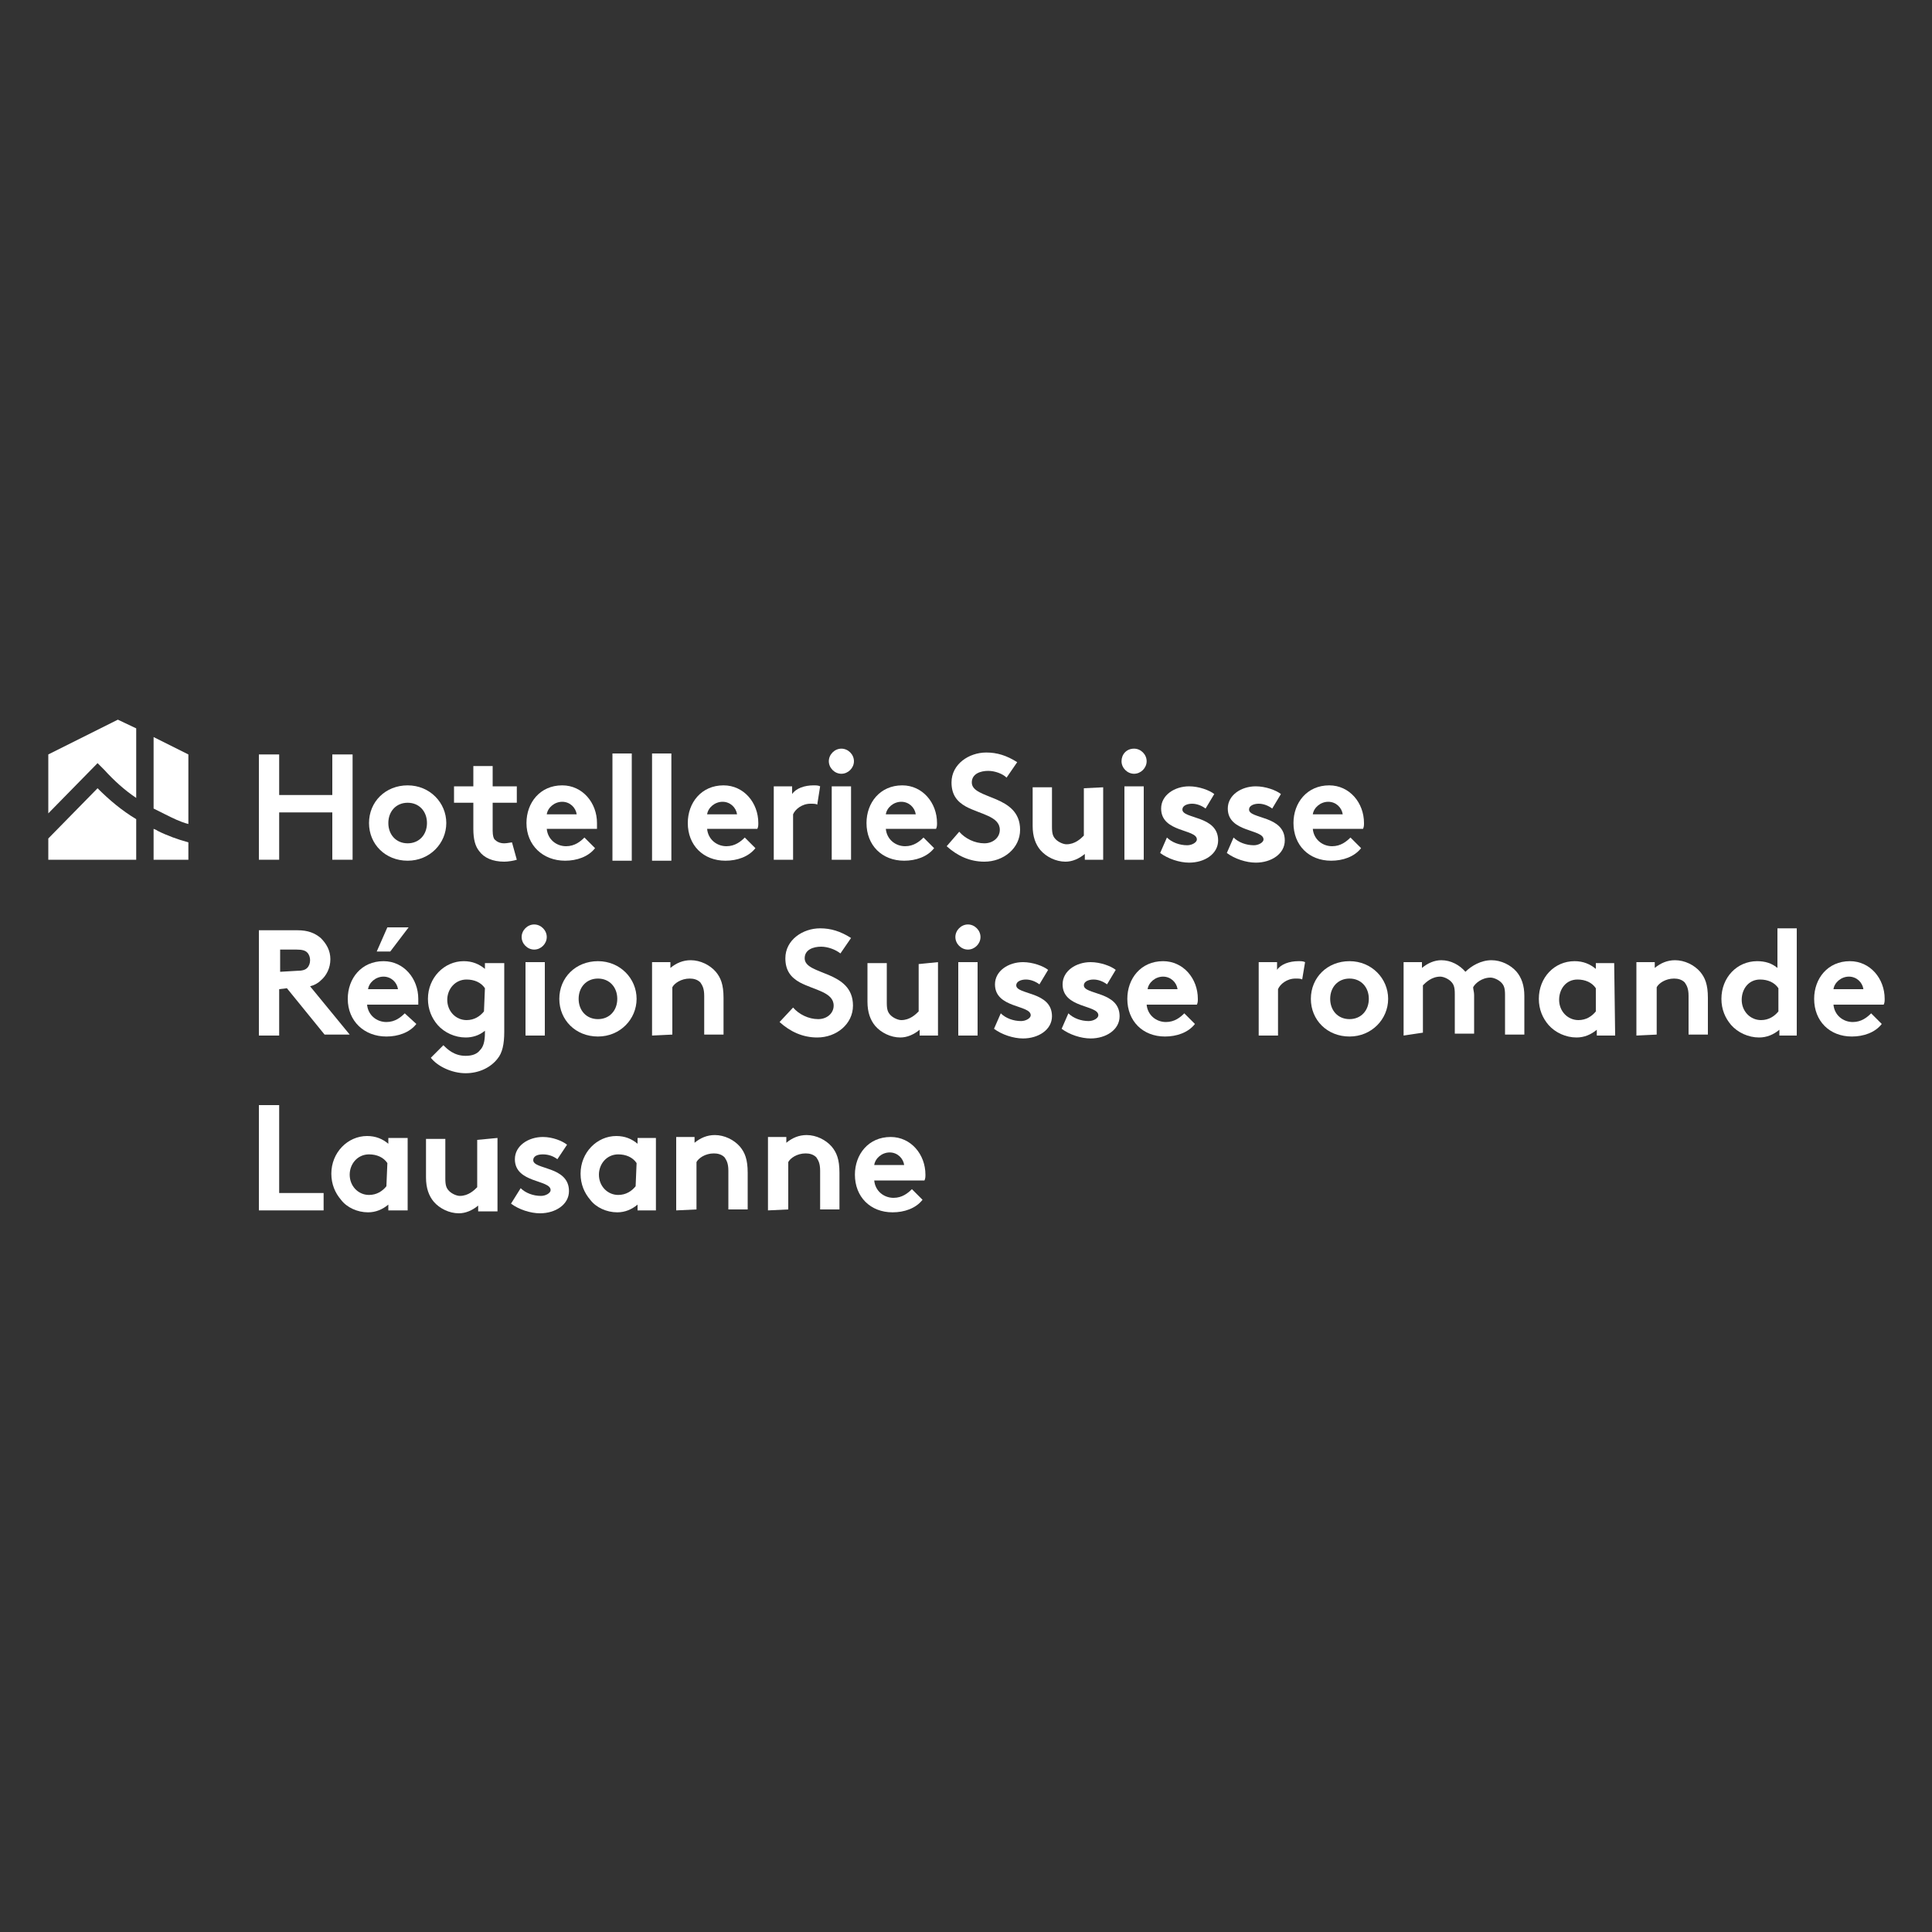 <?xml version="1.0" encoding="UTF-8"?> <svg xmlns="http://www.w3.org/2000/svg" xmlns:xlink="http://www.w3.org/1999/xlink" version="1.1" id="Calque_1" x="0px" y="0px" viewBox="0 0 200 200" style="enable-background:new 0 0 200 200;" xml:space="preserve"><rect x="0" y="0" width="200" height="200" fill="#333333" stroke="none"/> <style type="text/css"> .st0{fill:#FFFFFF;} </style> <path class="st0" d="M19.5,85.3v-7.2l-3.6-1.8v7.4c0.4,0.2,0.8,0.4,1.2,0.6C17.9,84.7,18.7,85.1,19.5,85.3"></path> <path class="st0" d="M10.8,79.7c1,1.1,2.1,2.1,3.3,2.9v-7.2l-1.9-0.9L5,78.1v6.1l5.1-5.2L10.8,79.7z"></path> <path class="st0" d="M19.5,87.2c-1.1-0.3-2.2-0.7-3.2-1.2c-0.1-0.1-0.2-0.1-0.4-0.2V89h3.6C19.5,89,19.5,87.2,19.5,87.2z"></path> <path class="st0" d="M14.1,84.8c-1.5-0.9-2.8-2-4-3.2L5,86.8V89h9.1L14.1,84.8L14.1,84.8z"></path> <polygon class="st0" points="34.4,84.1 28.9,84.1 28.9,89 26.8,89 26.8,78.1 28.9,78.1 28.9,82.3 34.4,82.3 34.4,78.1 36.5,78.1 36.5,89 34.4,89 "></polygon> <path class="st0" d="M42.2,81.3c2.3,0,4,1.8,4,3.9s-1.7,3.9-4,3.9s-4-1.7-4-3.9S39.9,81.3,42.2,81.3 M42.2,87.3c1.2,0,2-0.9,2-2.1 s-0.8-2.1-2-2.1s-2,0.9-2,2.1S41,87.3,42.2,87.3"></path> <path class="st0" d="M53.5,89c-0.3,0.1-0.9,0.2-1.3,0.2c-1.2,0-2.1-0.4-2.6-1.1c-0.4-0.5-0.6-1.2-0.6-2.3v-2.7H47v-1.7H49v-2.1h2 v2.1h2.5v1.7h-2.5v2.9c0,0.5,0.1,0.8,0.2,0.9c0.2,0.2,0.5,0.4,1,0.4c0.3,0,0.7-0.1,0.8-0.1L53.5,89L53.5,89z"></path> <path class="st0" d="M61.6,87.8c-0.7,0.9-1.9,1.3-3.1,1.3c-2.3,0-4-1.6-4-3.9c0-2.1,1.4-3.9,3.7-3.9c2.1,0,3.6,1.8,3.6,3.9 c0,0.2,0,0.4,0,0.6h-5.2c0.1,1.1,1,1.8,2,1.8c0.9,0,1.5-0.5,1.9-0.9L61.6,87.8L61.6,87.8z M59.7,84.3C59.6,83.6,59,83,58.2,83 s-1.5,0.6-1.6,1.3H59.7z"></path> <rect x="63.4" y="78" class="st0" width="2" height="11.1"></rect> <rect x="67.5" y="78" class="st0" width="2" height="11.1"></rect> <path class="st0" d="M78.2,87.8c-0.7,0.9-1.9,1.3-3.1,1.3c-2.3,0-3.9-1.6-3.9-3.9c0-2.1,1.4-3.9,3.7-3.9c2.1,0,3.6,1.8,3.6,3.9 c0,0.2,0,0.4-0.1,0.6h-5.2c0.1,1.1,1,1.8,2,1.8c0.9,0,1.5-0.5,1.9-0.9L78.2,87.8L78.2,87.8z M76.3,84.3c-0.1-0.7-0.7-1.3-1.5-1.3 s-1.5,0.6-1.6,1.3H76.3z"></path> <path class="st0" d="M84.6,83.3c-0.1-0.1-0.4-0.1-0.7-0.1c-0.9,0-1.6,0.6-1.8,1.1V89h-2v-7.6h1.9v0.8c0.4-0.6,1.3-0.9,2.2-0.9 c0.3,0,0.5,0,0.7,0.1L84.6,83.3L84.6,83.3z"></path> <path class="st0" d="M87.1,77.5c0.7,0,1.3,0.6,1.3,1.3s-0.6,1.3-1.3,1.3s-1.3-0.6-1.3-1.3S86.4,77.5,87.1,77.5 M88.1,89h-2v-7.6h2 V89z"></path> <path class="st0" d="M96.7,87.8c-0.7,0.9-1.9,1.3-3.1,1.3c-2.3,0-3.9-1.6-3.9-3.9c0-2.1,1.4-3.9,3.7-3.9c2.1,0,3.6,1.8,3.6,3.9 c0,0.2,0,0.4-0.1,0.6h-5.2c0.1,1.1,1,1.8,2,1.8c0.9,0,1.5-0.5,1.9-0.9L96.7,87.8L96.7,87.8z M94.8,84.3c-0.1-0.7-0.7-1.3-1.5-1.3 s-1.5,0.6-1.6,1.3H94.8z"></path> <path class="st0" d="M99.3,86.1c0.6,0.7,1.6,1.2,2.6,1.2c0.9,0,1.6-0.6,1.6-1.4c0-1.4-2-1.6-3.5-2.4c-0.9-0.5-1.5-1.2-1.5-2.5 c0-1.9,1.8-3.1,3.6-3.1c1.1,0,2.1,0.3,3.2,1l-1.1,1.6c-0.4-0.4-1.2-0.7-1.9-0.7c-0.8,0-1.7,0.3-1.7,1.2c0,1.8,5,1.2,5,4.9 c0,1.9-1.7,3.3-3.7,3.3c-1.5,0-2.8-0.6-3.9-1.6L99.3,86.1L99.3,86.1z"></path> <path class="st0" d="M114.2,81.5V89h-1.9v-0.6c-0.6,0.5-1.3,0.8-2,0.8c-1,0-2-0.5-2.6-1.2c-0.5-0.6-0.8-1.4-0.8-2.5v-4h2v4.1 c0,0.7,0.1,1,0.4,1.3c0.3,0.3,0.8,0.5,1.1,0.5c0.9,0,1.5-0.6,1.8-0.9v-4.9L114.2,81.5L114.2,81.5z"></path> <path class="st0" d="M117.4,77.5c0.7,0,1.3,0.6,1.3,1.3s-0.6,1.3-1.3,1.3s-1.3-0.6-1.3-1.3S116.6,77.5,117.4,77.5 M118.4,89h-2v-7.6 h2V89z"></path> <path class="st0" d="M120.8,86.7c0.5,0.5,1.3,0.8,2.1,0.8c0.5,0,1-0.3,1-0.6c0-1.1-3.7-0.7-3.7-3.2c0-1.4,1.4-2.3,2.9-2.3 c1,0,2.1,0.4,2.6,0.8l-0.9,1.5c-0.4-0.3-0.9-0.5-1.4-0.5s-1,0.2-1,0.6c0,1,3.7,0.6,3.7,3.2c0,1.4-1.4,2.3-3,2.3c-1,0-2.2-0.4-3-1 L120.8,86.7L120.8,86.7z"></path> <path class="st0" d="M127.7,86.7c0.5,0.5,1.3,0.8,2.1,0.8c0.5,0,1-0.3,1-0.6c0-1.1-3.7-0.7-3.7-3.2c0-1.4,1.4-2.3,2.9-2.3 c1,0,2.1,0.4,2.6,0.8l-0.9,1.5c-0.4-0.3-0.9-0.5-1.4-0.5s-1,0.2-1,0.6c0,1,3.7,0.6,3.7,3.2c0,1.4-1.4,2.3-3,2.3c-1,0-2.2-0.4-3-1 L127.7,86.7L127.7,86.7z"></path> <path class="st0" d="M140.9,87.8c-0.7,0.9-1.9,1.3-3.1,1.3c-2.3,0-3.9-1.6-3.9-3.9c0-2.1,1.4-3.9,3.7-3.9c2.1,0,3.6,1.8,3.6,3.9 c0,0.2,0,0.4-0.1,0.6h-5.2c0.1,1.1,1,1.8,2,1.8c0.9,0,1.5-0.5,1.9-0.9L140.9,87.8L140.9,87.8z M139,84.3c-0.1-0.7-0.7-1.3-1.5-1.3 s-1.5,0.6-1.6,1.3H139z"></path> <path class="st0" d="M28.9,102.4v4.8h-2.1V96.3h4c1.1,0,1.8,0.3,2.4,0.8c0.6,0.6,1,1.3,1,2.2s-0.4,1.7-1,2.2 c-0.3,0.3-0.7,0.5-1.1,0.6l4.1,5h-2.6l-3.9-4.8L28.9,102.4L28.9,102.4z M30.7,100.5c0.6,0,0.9-0.1,1.1-0.3c0.2-0.2,0.3-0.5,0.3-0.8 c0-0.3-0.1-0.6-0.3-0.8c-0.2-0.2-0.5-0.3-1.1-0.3h-1.7v2.3L30.7,100.5L30.7,100.5z"></path> <path class="st0" d="M43.1,106c-0.7,0.9-1.9,1.3-3.1,1.3c-2.3,0-4-1.6-4-3.9c0-2.1,1.4-3.9,3.7-3.9c2.1,0,3.6,1.8,3.6,3.9 c0,0.2,0,0.4,0,0.6H38c0.1,1.1,1,1.8,2,1.8c0.9,0,1.5-0.5,1.9-0.9L43.1,106L43.1,106z M41.2,102.4c-0.1-0.7-0.7-1.3-1.5-1.3 s-1.5,0.6-1.6,1.3H41.2z M42.3,96l-1.9,2.5H39l1.1-2.5H42.3z"></path> <path class="st0" d="M52.2,106.8c0,1.3-0.2,2.2-0.7,2.8c-0.7,0.9-1.9,1.5-3.3,1.5s-2.9-0.7-3.6-1.6l1.3-1.3c0.4,0.4,1.1,1.1,2.3,1.1 c0.7,0,1.2-0.2,1.5-0.6c0.3-0.3,0.5-0.8,0.5-1.8v-0.2c-0.6,0.5-1.3,0.7-2,0.7c-1.1,0-2.2-0.5-2.9-1.3c-0.6-0.7-1-1.6-1-2.7 c0-2.2,1.7-3.9,3.7-3.9c0.9,0,1.6,0.3,2.2,0.8v-0.6h2L52.2,106.8L52.2,106.8z M50.2,102.3c-0.4-0.6-1.1-0.9-1.9-0.9 c-1.2,0-2,1-2,2.1c0,1.2,0.9,2.1,2,2.1c0.8,0,1.4-0.4,1.8-0.9L50.2,102.3L50.2,102.3z"></path> <path class="st0" d="M55.3,95.7c0.7,0,1.3,0.6,1.3,1.3s-0.6,1.3-1.3,1.3S54,97.7,54,97S54.6,95.7,55.3,95.7 M56.4,107.2h-2v-7.6h2 V107.2z"></path> <path class="st0" d="M61.9,99.5c2.3,0,4,1.8,4,3.9s-1.7,3.9-4,3.9s-4-1.7-4-3.9S59.6,99.5,61.9,99.5 M61.9,105.5c1.2,0,2-0.9,2-2.1 s-0.8-2.1-2-2.1s-2,0.9-2,2.1S60.7,105.5,61.9,105.5"></path> <path class="st0" d="M67.5,107.2v-7.6h1.9v0.6c0.6-0.5,1.3-0.8,2.1-0.8c1,0,2,0.5,2.6,1.2c0.5,0.6,0.8,1.3,0.8,2.7v3.8h-2v-4 c0-0.8-0.2-1.1-0.4-1.4c-0.3-0.3-0.7-0.4-1.1-0.4c-0.9,0-1.6,0.5-1.8,0.9v4.9L67.5,107.2L67.5,107.2z"></path> <path class="st0" d="M82.1,104.3c0.6,0.7,1.6,1.2,2.6,1.2c0.9,0,1.6-0.6,1.6-1.4c0-1.4-2-1.6-3.5-2.4c-0.9-0.5-1.5-1.2-1.5-2.5 c0-1.9,1.8-3.1,3.6-3.1c1.1,0,2.1,0.3,3.2,1l-1.1,1.6C86.5,98.3,85.7,98,85,98c-0.8,0-1.7,0.3-1.7,1.2c0,1.8,5,1.2,5,4.9 c0,1.9-1.7,3.3-3.7,3.3c-1.5,0-2.8-0.6-3.9-1.6L82.1,104.3L82.1,104.3z"></path> <path class="st0" d="M97.1,99.6v7.6h-1.9v-0.6c-0.6,0.5-1.3,0.8-2,0.8c-1,0-2-0.5-2.6-1.2c-0.5-0.6-0.8-1.4-0.8-2.5v-4h2v4.1 c0,0.7,0.1,1,0.4,1.3c0.3,0.3,0.8,0.5,1.1,0.5c0.9,0,1.5-0.6,1.8-0.9v-4.9L97.1,99.6L97.1,99.6z"></path> <path class="st0" d="M100.2,95.7c0.7,0,1.3,0.6,1.3,1.3s-0.6,1.3-1.3,1.3s-1.3-0.6-1.3-1.3S99.5,95.7,100.2,95.7 M101.2,107.2h-2 v-7.6h2V107.2z"></path> <path class="st0" d="M103.6,104.9c0.5,0.5,1.3,0.8,2.1,0.8c0.5,0,1-0.3,1-0.6c0-1.1-3.7-0.7-3.7-3.2c0-1.4,1.4-2.3,2.9-2.3 c1,0,2.1,0.4,2.6,0.8l-0.9,1.5c-0.4-0.3-0.9-0.5-1.4-0.5s-1,0.2-1,0.6c0,1,3.7,0.6,3.7,3.2c0,1.4-1.4,2.3-3,2.3c-1,0-2.2-0.4-3-1 L103.6,104.9L103.6,104.9z"></path> <path class="st0" d="M110.6,104.9c0.5,0.5,1.3,0.8,2.1,0.8c0.5,0,1-0.3,1-0.6c0-1.1-3.7-0.7-3.7-3.2c0-1.4,1.4-2.3,2.9-2.3 c1,0,2.1,0.4,2.6,0.8l-0.9,1.5c-0.4-0.3-0.9-0.5-1.4-0.5s-1,0.2-1,0.6c0,1,3.7,0.6,3.7,3.2c0,1.4-1.4,2.3-3,2.3c-1,0-2.2-0.4-3-1 L110.6,104.9L110.6,104.9z"></path> <path class="st0" d="M123.7,106c-0.7,0.9-1.9,1.3-3.1,1.3c-2.3,0-3.9-1.6-3.9-3.9c0-2.1,1.4-3.9,3.7-3.9c2.1,0,3.6,1.8,3.6,3.9 c0,0.2,0,0.4-0.1,0.6h-5.2c0.1,1.1,1,1.8,2,1.8c0.9,0,1.5-0.5,1.9-0.9L123.7,106L123.7,106z M121.9,102.4c-0.1-0.7-0.7-1.3-1.5-1.3 s-1.5,0.6-1.6,1.3H121.9z"></path> <path class="st0" d="M134.8,101.4c-0.1-0.1-0.4-0.1-0.7-0.1c-0.9,0-1.6,0.6-1.8,1.1v4.8h-2v-7.6h1.9v0.8c0.4-0.6,1.3-0.9,2.2-0.9 c0.3,0,0.5,0,0.7,0.1L134.8,101.4L134.8,101.4z"></path> <path class="st0" d="M139.7,99.5c2.3,0,4,1.8,4,3.9s-1.7,3.9-4,3.9s-4-1.7-4-3.9S137.4,99.5,139.7,99.5 M139.7,105.5 c1.2,0,2-0.9,2-2.1s-0.8-2.1-2-2.1s-2,0.9-2,2.1S138.5,105.5,139.7,105.5"></path> <path class="st0" d="M145.3,107.2v-7.6h1.9v0.6c0.6-0.5,1.3-0.8,2-0.8c1,0,1.9,0.5,2.5,1.2c0.6-0.6,1.6-1.2,2.7-1.2 c1,0,2,0.5,2.6,1.2c0.5,0.6,0.8,1.4,0.8,2.5v4h-2v-4.1c0-0.7-0.1-1-0.4-1.3c-0.3-0.3-0.8-0.5-1.1-0.5c-0.9,0-1.6,0.6-1.8,1 c0,0.2,0.1,0.5,0.1,0.8v4h-2v-4.1c0-0.7-0.1-1-0.4-1.3c-0.3-0.3-0.8-0.5-1.1-0.5c-0.9,0-1.5,0.6-1.8,0.9v4.9L145.3,107.2 L145.3,107.2z"></path> <path class="st0" d="M167.2,107.2h-1.9v-0.6c-0.6,0.5-1.3,0.8-2.1,0.8c-1.1,0-2.2-0.5-2.9-1.3c-0.6-0.7-1-1.6-1-2.7 c0-2.2,1.6-3.9,3.7-3.9c0.9,0,1.6,0.3,2.2,0.8v-0.6h1.9L167.2,107.2L167.2,107.2z M165.2,102.3c-0.4-0.6-1.1-0.9-1.9-0.9 c-1.2,0-1.9,1-1.9,2.1c0,1.2,0.9,2.1,2,2.1c0.8,0,1.4-0.4,1.8-0.9L165.2,102.3L165.2,102.3z"></path> <path class="st0" d="M169.4,107.2v-7.6h1.9v0.6c0.6-0.5,1.3-0.8,2.1-0.8c1,0,2,0.5,2.6,1.2c0.5,0.6,0.8,1.3,0.8,2.7v3.8h-2v-4 c0-0.8-0.2-1.1-0.4-1.4c-0.3-0.3-0.7-0.4-1.1-0.4c-0.9,0-1.6,0.5-1.8,0.9v4.9L169.4,107.2L169.4,107.2z"></path> <path class="st0" d="M184.2,107.2v-0.6c-0.6,0.5-1.3,0.8-2.1,0.8c-1.1,0-2.2-0.5-2.9-1.3c-0.6-0.7-1-1.6-1-2.7 c0-2.2,1.6-3.9,3.7-3.9c0.8,0,1.5,0.2,2.1,0.7v-4.1h2v11.1L184.2,107.2L184.2,107.2z M184.1,102.3c-0.4-0.6-1.1-0.9-1.9-0.9 c-1.2,0-1.9,1-1.9,2.1c0,1.2,0.9,2.1,2,2.1c0.8,0,1.4-0.4,1.8-0.9L184.1,102.3L184.1,102.3z"></path> <path class="st0" d="M194.8,106c-0.7,0.9-1.9,1.3-3.1,1.3c-2.3,0-3.9-1.6-3.9-3.9c0-2.1,1.4-3.9,3.7-3.9c2.1,0,3.6,1.8,3.6,3.9 c0,0.2,0,0.4-0.1,0.6h-5.2c0.1,1.1,1,1.8,2,1.8c0.9,0,1.5-0.5,1.9-0.9L194.8,106L194.8,106z M192.9,102.4c-0.1-0.7-0.7-1.3-1.5-1.3 s-1.5,0.6-1.6,1.3H192.9z"></path> <polygon class="st0" points="26.8,114.4 28.9,114.4 28.9,123.5 33.5,123.5 33.5,125.3 26.8,125.3 "></polygon> <path class="st0" d="M42.2,125.3h-2v-0.6c-0.6,0.5-1.3,0.8-2.1,0.8c-1.1,0-2.2-0.5-2.8-1.3c-0.6-0.7-1-1.6-1-2.7 c0-2.2,1.7-3.9,3.7-3.9c0.9,0,1.6,0.3,2.2,0.8v-0.6h2L42.2,125.3L42.2,125.3z M40.1,120.4c-0.4-0.6-1.1-0.9-1.9-0.9 c-1.2,0-2,1-2,2.1c0,1.2,0.9,2.1,2,2.1c0.8,0,1.4-0.4,1.8-0.9L40.1,120.4L40.1,120.4z"></path> <path class="st0" d="M51.5,117.8v7.6h-2v-0.6c-0.6,0.5-1.3,0.8-2,0.8c-1,0-2-0.5-2.6-1.2c-0.5-0.6-0.8-1.4-0.8-2.5v-4h2v4.1 c0,0.7,0.1,1,0.4,1.3c0.3,0.3,0.8,0.5,1.1,0.5c0.9,0,1.5-0.6,1.8-0.9v-4.9L51.5,117.8L51.5,117.8z"></path> <path class="st0" d="M53.9,123c0.5,0.5,1.3,0.8,2.1,0.8c0.5,0,1-0.3,1-0.6c0-1.1-3.7-0.7-3.7-3.2c0-1.4,1.4-2.3,2.9-2.3 c1,0,2,0.4,2.5,0.8l-1,1.5c-0.4-0.3-0.9-0.5-1.5-0.5s-1,0.2-1,0.6c0,1,3.7,0.6,3.7,3.2c0,1.4-1.4,2.3-3,2.3c-1,0-2.2-0.4-3-1 L53.9,123z"></path> <path class="st0" d="M67.9,125.3h-1.9v-0.6c-0.6,0.5-1.3,0.8-2.1,0.8c-1.1,0-2.2-0.5-2.8-1.3c-0.6-0.7-1-1.6-1-2.7 c0-2.2,1.7-3.9,3.7-3.9c0.9,0,1.6,0.3,2.2,0.8v-0.6h1.9L67.9,125.3L67.9,125.3z M65.9,120.4c-0.4-0.6-1.1-0.9-1.9-0.9 c-1.2,0-2,1-2,2.1c0,1.2,0.9,2.1,2,2.1c0.8,0,1.4-0.4,1.8-0.9L65.9,120.4L65.9,120.4z"></path> <path class="st0" d="M70,125.3v-7.6h1.9v0.6c0.6-0.5,1.3-0.8,2.1-0.8c1,0,2,0.5,2.6,1.2c0.5,0.6,0.8,1.3,0.8,2.7v3.8h-2v-4 c0-0.8-0.2-1.1-0.4-1.4c-0.3-0.3-0.7-0.4-1.1-0.4c-0.9,0-1.6,0.5-1.8,0.9v4.9L70,125.3L70,125.3z"></path> <path class="st0" d="M79.5,125.3v-7.6h1.9v0.6c0.6-0.5,1.3-0.8,2.1-0.8c1,0,2,0.5,2.6,1.2c0.5,0.6,0.8,1.3,0.8,2.7v3.8h-2v-4 c0-0.8-0.2-1.1-0.4-1.4c-0.3-0.3-0.7-0.4-1.1-0.4c-0.9,0-1.6,0.5-1.8,0.9v4.9L79.5,125.3L79.5,125.3z"></path> <path class="st0" d="M95.5,124.2c-0.7,0.9-1.9,1.3-3.1,1.3c-2.3,0-3.9-1.6-3.9-3.9c0-2.1,1.4-3.9,3.7-3.9c2.1,0,3.6,1.8,3.6,3.9 c0,0.2,0,0.4-0.1,0.6h-5.2c0.1,1.1,1,1.8,2,1.8c0.9,0,1.5-0.5,1.9-0.9L95.5,124.2L95.5,124.2z M93.6,120.6c-0.1-0.7-0.7-1.3-1.5-1.3 s-1.5,0.6-1.6,1.3H93.6z"></path> </svg> 